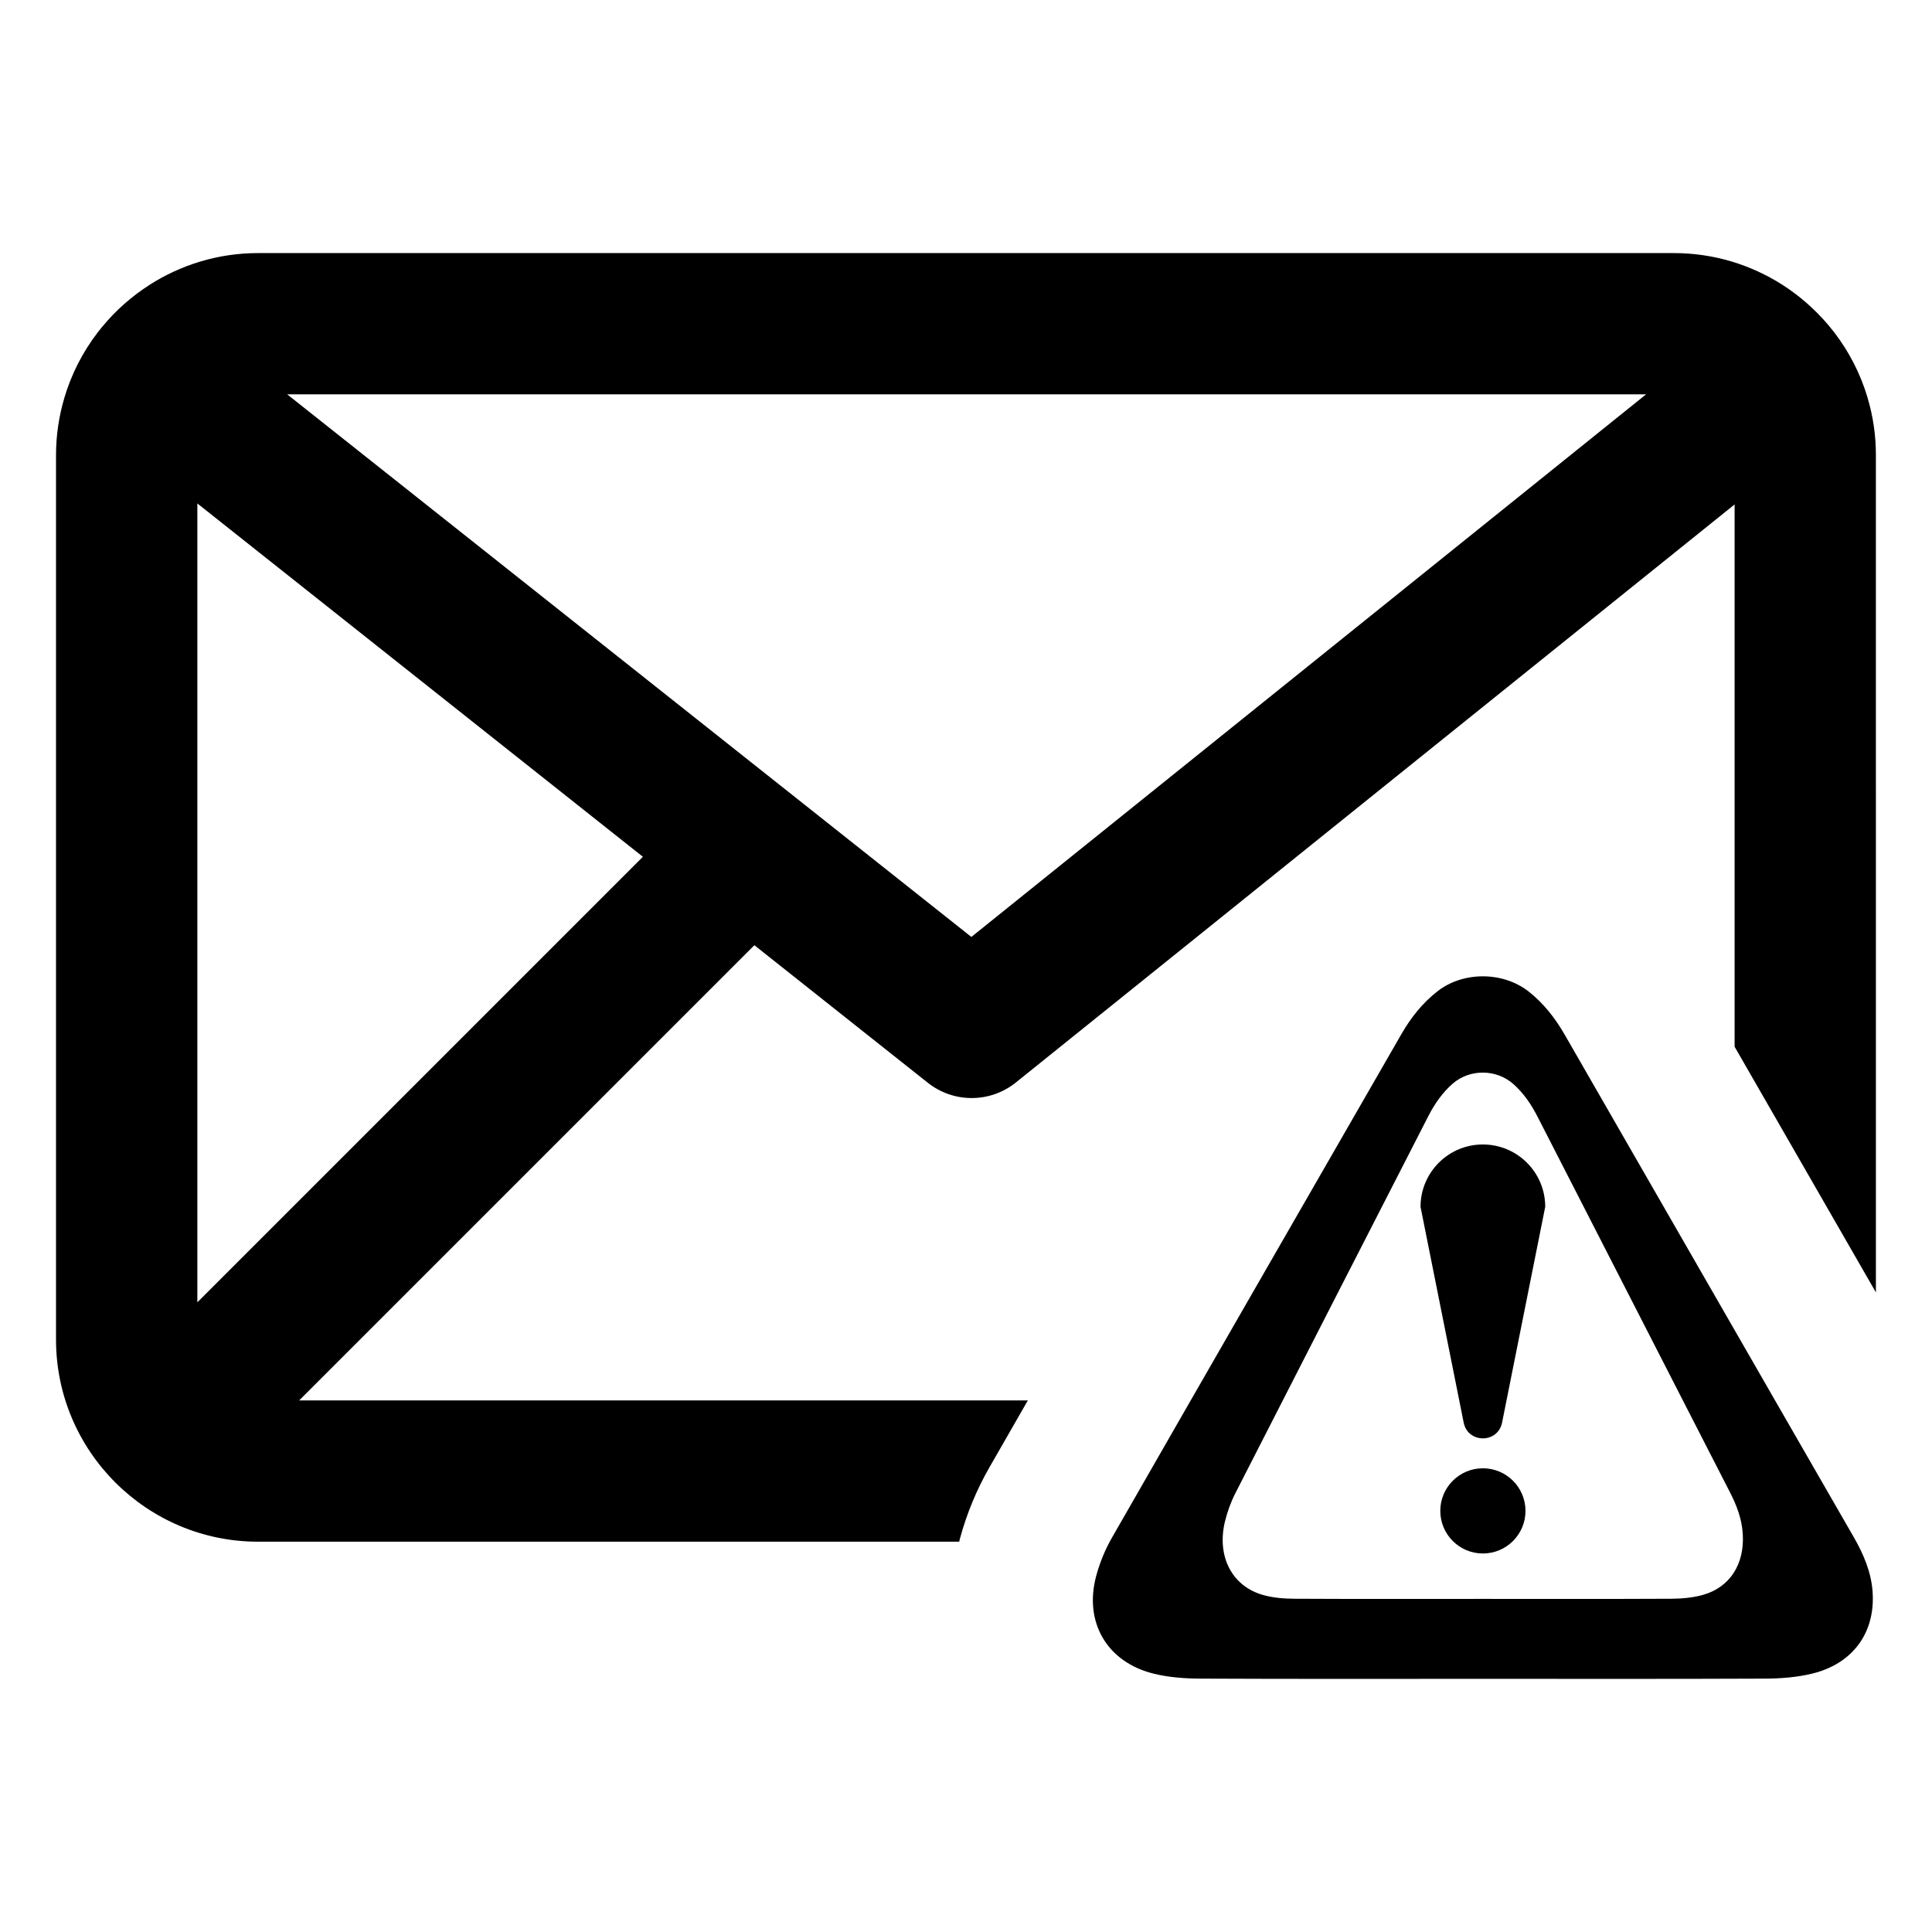 <?xml version="1.0" encoding="UTF-8"?>
<!-- Uploaded to: ICON Repo, www.svgrepo.com, Generator: ICON Repo Mixer Tools -->
<svg fill="#000000" width="800px" height="800px" version="1.1" viewBox="144 144 512 512" xmlns="http://www.w3.org/2000/svg">
 <g>
  <path d="m640.26 565.86c-0.371-5.258-2.41-10.012-5.016-14.539-6.496-11.281-12.98-22.555-19.477-33.832-19.02-33.062-38.047-66.133-57.055-99.203-2.519-4.383-5.551-8.312-9.555-11.484-6.801-5.375-17.359-5.414-24.145-0.148-4.047 3.133-7.109 7.023-9.637 11.414-25.594 44.484-51.207 88.953-76.723 133.48-1.785 3.117-3.195 6.559-4.133 10.027-3.336 12.305 2.816 22.898 15.207 25.961 4.031 1 8.312 1.301 12.484 1.316 24.914 0.117 49.836 0.055 74.754 0.055 24.914 0 49.836 0.055 74.754-0.055 4.172-0.016 8.445-0.34 12.484-1.316 10.836-2.613 16.816-10.895 16.055-21.672zm-45.094 0.84c-2.691 0.73-5.543 0.969-8.328 0.984-16.617 0.086-33.242 0.039-49.871 0.039-16.625 0-33.242 0.047-49.871-0.039-2.777-0.016-5.644-0.234-8.328-0.984-8.266-2.297-12.367-10.234-10.148-19.453 0.629-2.598 1.566-5.18 2.754-7.512 17.02-33.355 34.109-66.668 51.176-100 1.684-3.281 3.731-6.203 6.422-8.551 4.535-3.945 11.57-3.914 16.105 0.117 2.676 2.379 4.691 5.32 6.375 8.605 12.684 24.773 25.371 49.547 38.062 74.312 4.328 8.445 8.66 16.895 12.988 25.34 1.738 3.394 3.094 6.949 3.344 10.895 0.539 8.086-3.453 14.281-10.68 16.246z"/>
  <path d="m553.5 463.82c0-9.125-7.398-16.523-16.523-16.523s-16.523 7.398-16.523 16.523l11.438 57.191c1.109 5.559 9.055 5.559 10.172 0z"/>
  <path d="m548.27 544.4c0 6.234-5.055 11.289-11.289 11.289s-11.289-5.055-11.289-11.289 5.055-11.289 11.289-11.289 11.289 5.055 11.289 11.289"/>
  <path d="m638.91 249.35h0.016l-0.031-0.062c-1.859-6.227-4.824-11.98-8.676-17.043l-0.031-0.047-0.016-0.031-0.102-0.133-0.078-0.086-0.598-0.73c-0.25-0.316-0.512-0.629-0.762-0.945l-0.062-0.078-0.086-0.117-0.094-0.094c-3.465-4.062-7.504-7.598-11.996-10.484l-0.047-0.031c-4.164-2.652-8.699-4.746-13.523-6.188-4.832-1.434-9.941-2.211-15.223-2.211h-375.2c-10.617 0-20.496 3.117-28.84 8.461l-0.031 0.031c-4.676 3.008-8.863 6.707-12.383 10.98l-0.047 0.031-1.094 1.379-0.051 0.055-0.078 0.086v0.016l-0.016 0.031c-3.922 5.125-6.934 10.965-8.809 17.301v0.016c-1.426 4.809-2.203 9.902-2.203 15.152v234.41c0 29.52 24.027 53.547 53.547 53.547h185.8c0.078-0.27 0.117-0.527 0.195-0.797 1.793-6.621 4.418-12.957 7.785-18.844 3.387-5.918 6.801-11.863 10.219-17.805h-193.11l120.63-120.63 45.949 36.441c3.418 2.707 7.519 4.062 11.637 4.062 4.148 0 8.312-1.379 11.73-4.133l47.793-38.43 29.34-23.609 113.33-91.141v143.71c12.477 21.703 24.969 43.406 37.445 65.109l-0.004-221.88c0.008-5.309-0.77-10.426-2.227-15.266zm-442.61 239.78v-211.71l118.07 93.637zm205.12-96.832-181.31-143.79h360.11z"/>
 </g>
</svg>